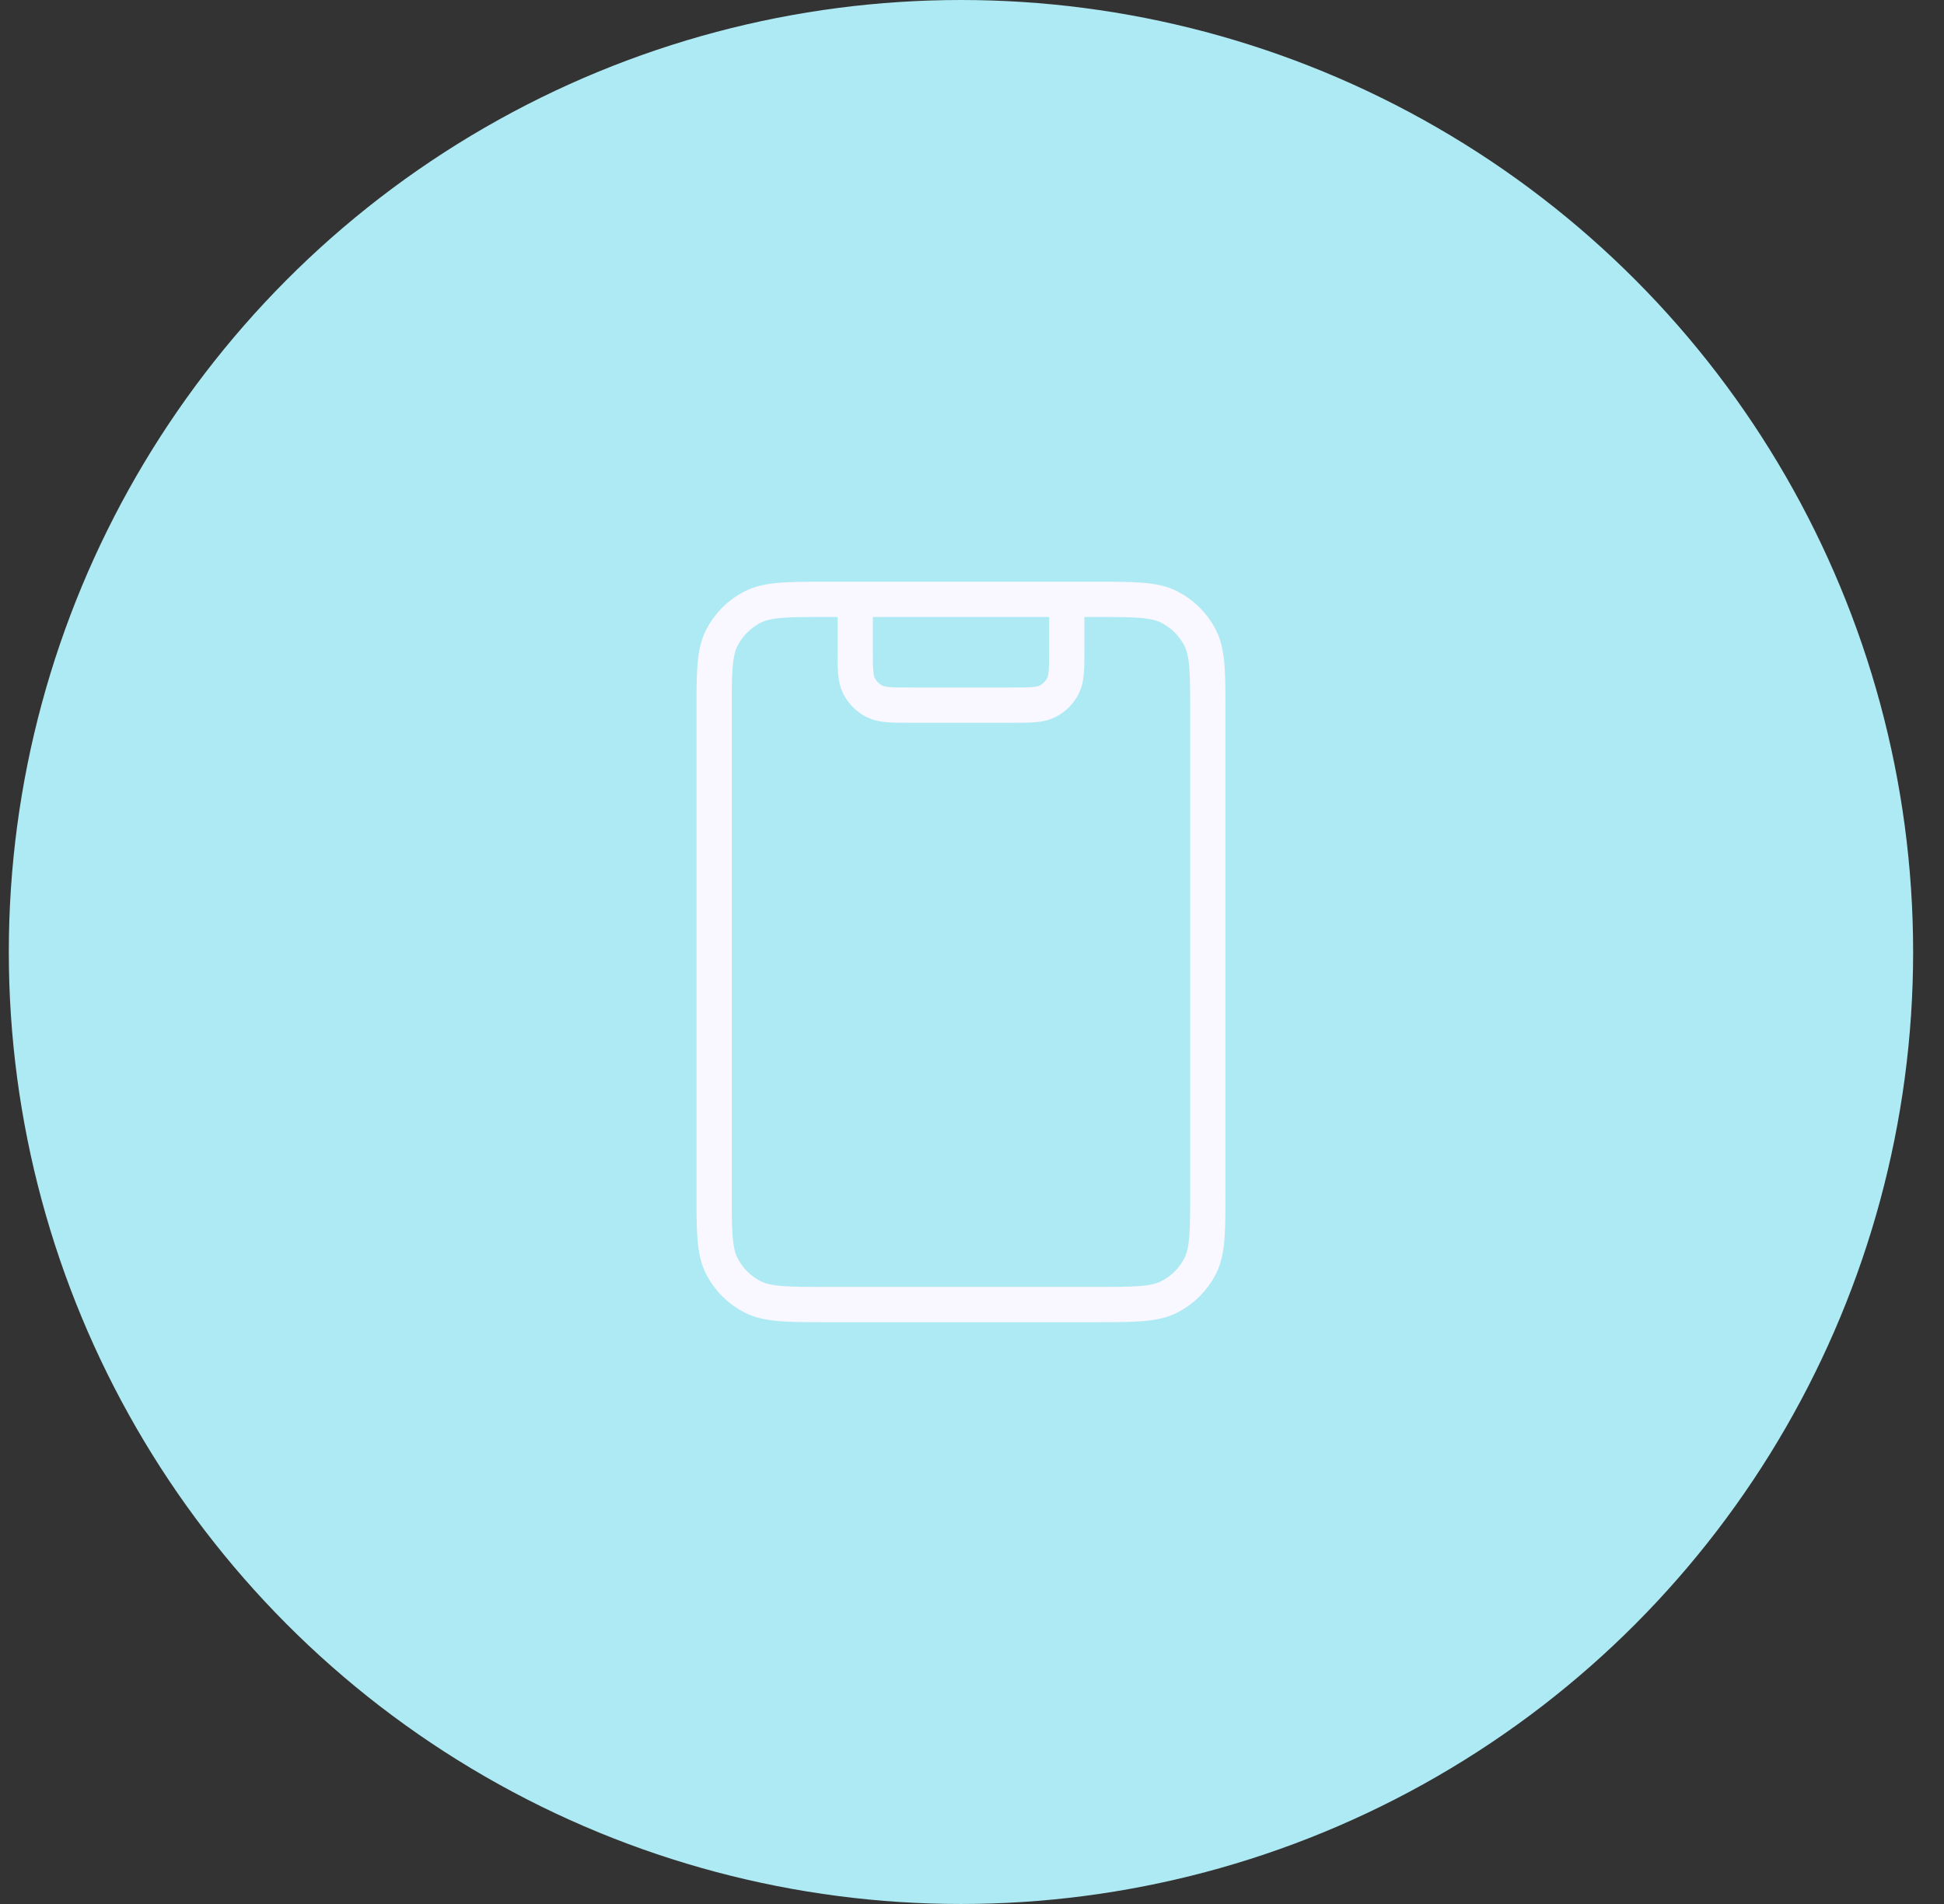 <svg width="49" height="48" viewBox="0 0 49 48" fill="none" xmlns="http://www.w3.org/2000/svg">
<rect x="0" y="0" width="49" height="48" fill="#333333" stroke="none"/>
<circle cx="24.222" cy="24" r="24" fill="#AEEAF3"/>
<path d="M26.889 15.11V16.355C26.889 16.853 26.889 17.102 26.792 17.292C26.707 17.459 26.571 17.595 26.404 17.68C26.213 17.777 25.965 17.777 25.467 17.777H22.978C22.48 17.777 22.231 17.777 22.041 17.68C21.874 17.595 21.738 17.459 21.652 17.292C21.556 17.102 21.556 16.853 21.556 16.355V15.11M20.844 32.888H27.6C28.596 32.888 29.093 32.888 29.474 32.694C29.808 32.524 30.08 32.252 30.251 31.917C30.444 31.537 30.444 31.039 30.444 30.044V17.955C30.444 16.959 30.444 16.461 30.251 16.081C30.08 15.746 29.808 15.475 29.474 15.304C29.093 15.11 28.596 15.11 27.6 15.11H20.844C19.849 15.11 19.351 15.11 18.971 15.304C18.636 15.475 18.364 15.746 18.194 16.081C18 16.461 18 16.959 18 17.955V30.044C18 31.039 18 31.537 18.194 31.917C18.364 32.252 18.636 32.524 18.971 32.694C19.351 32.888 19.849 32.888 20.844 32.888Z" stroke="#F9F7FF" stroke-width="0.889" stroke-linecap="round" stroke-linejoin="round"/>
</svg>
